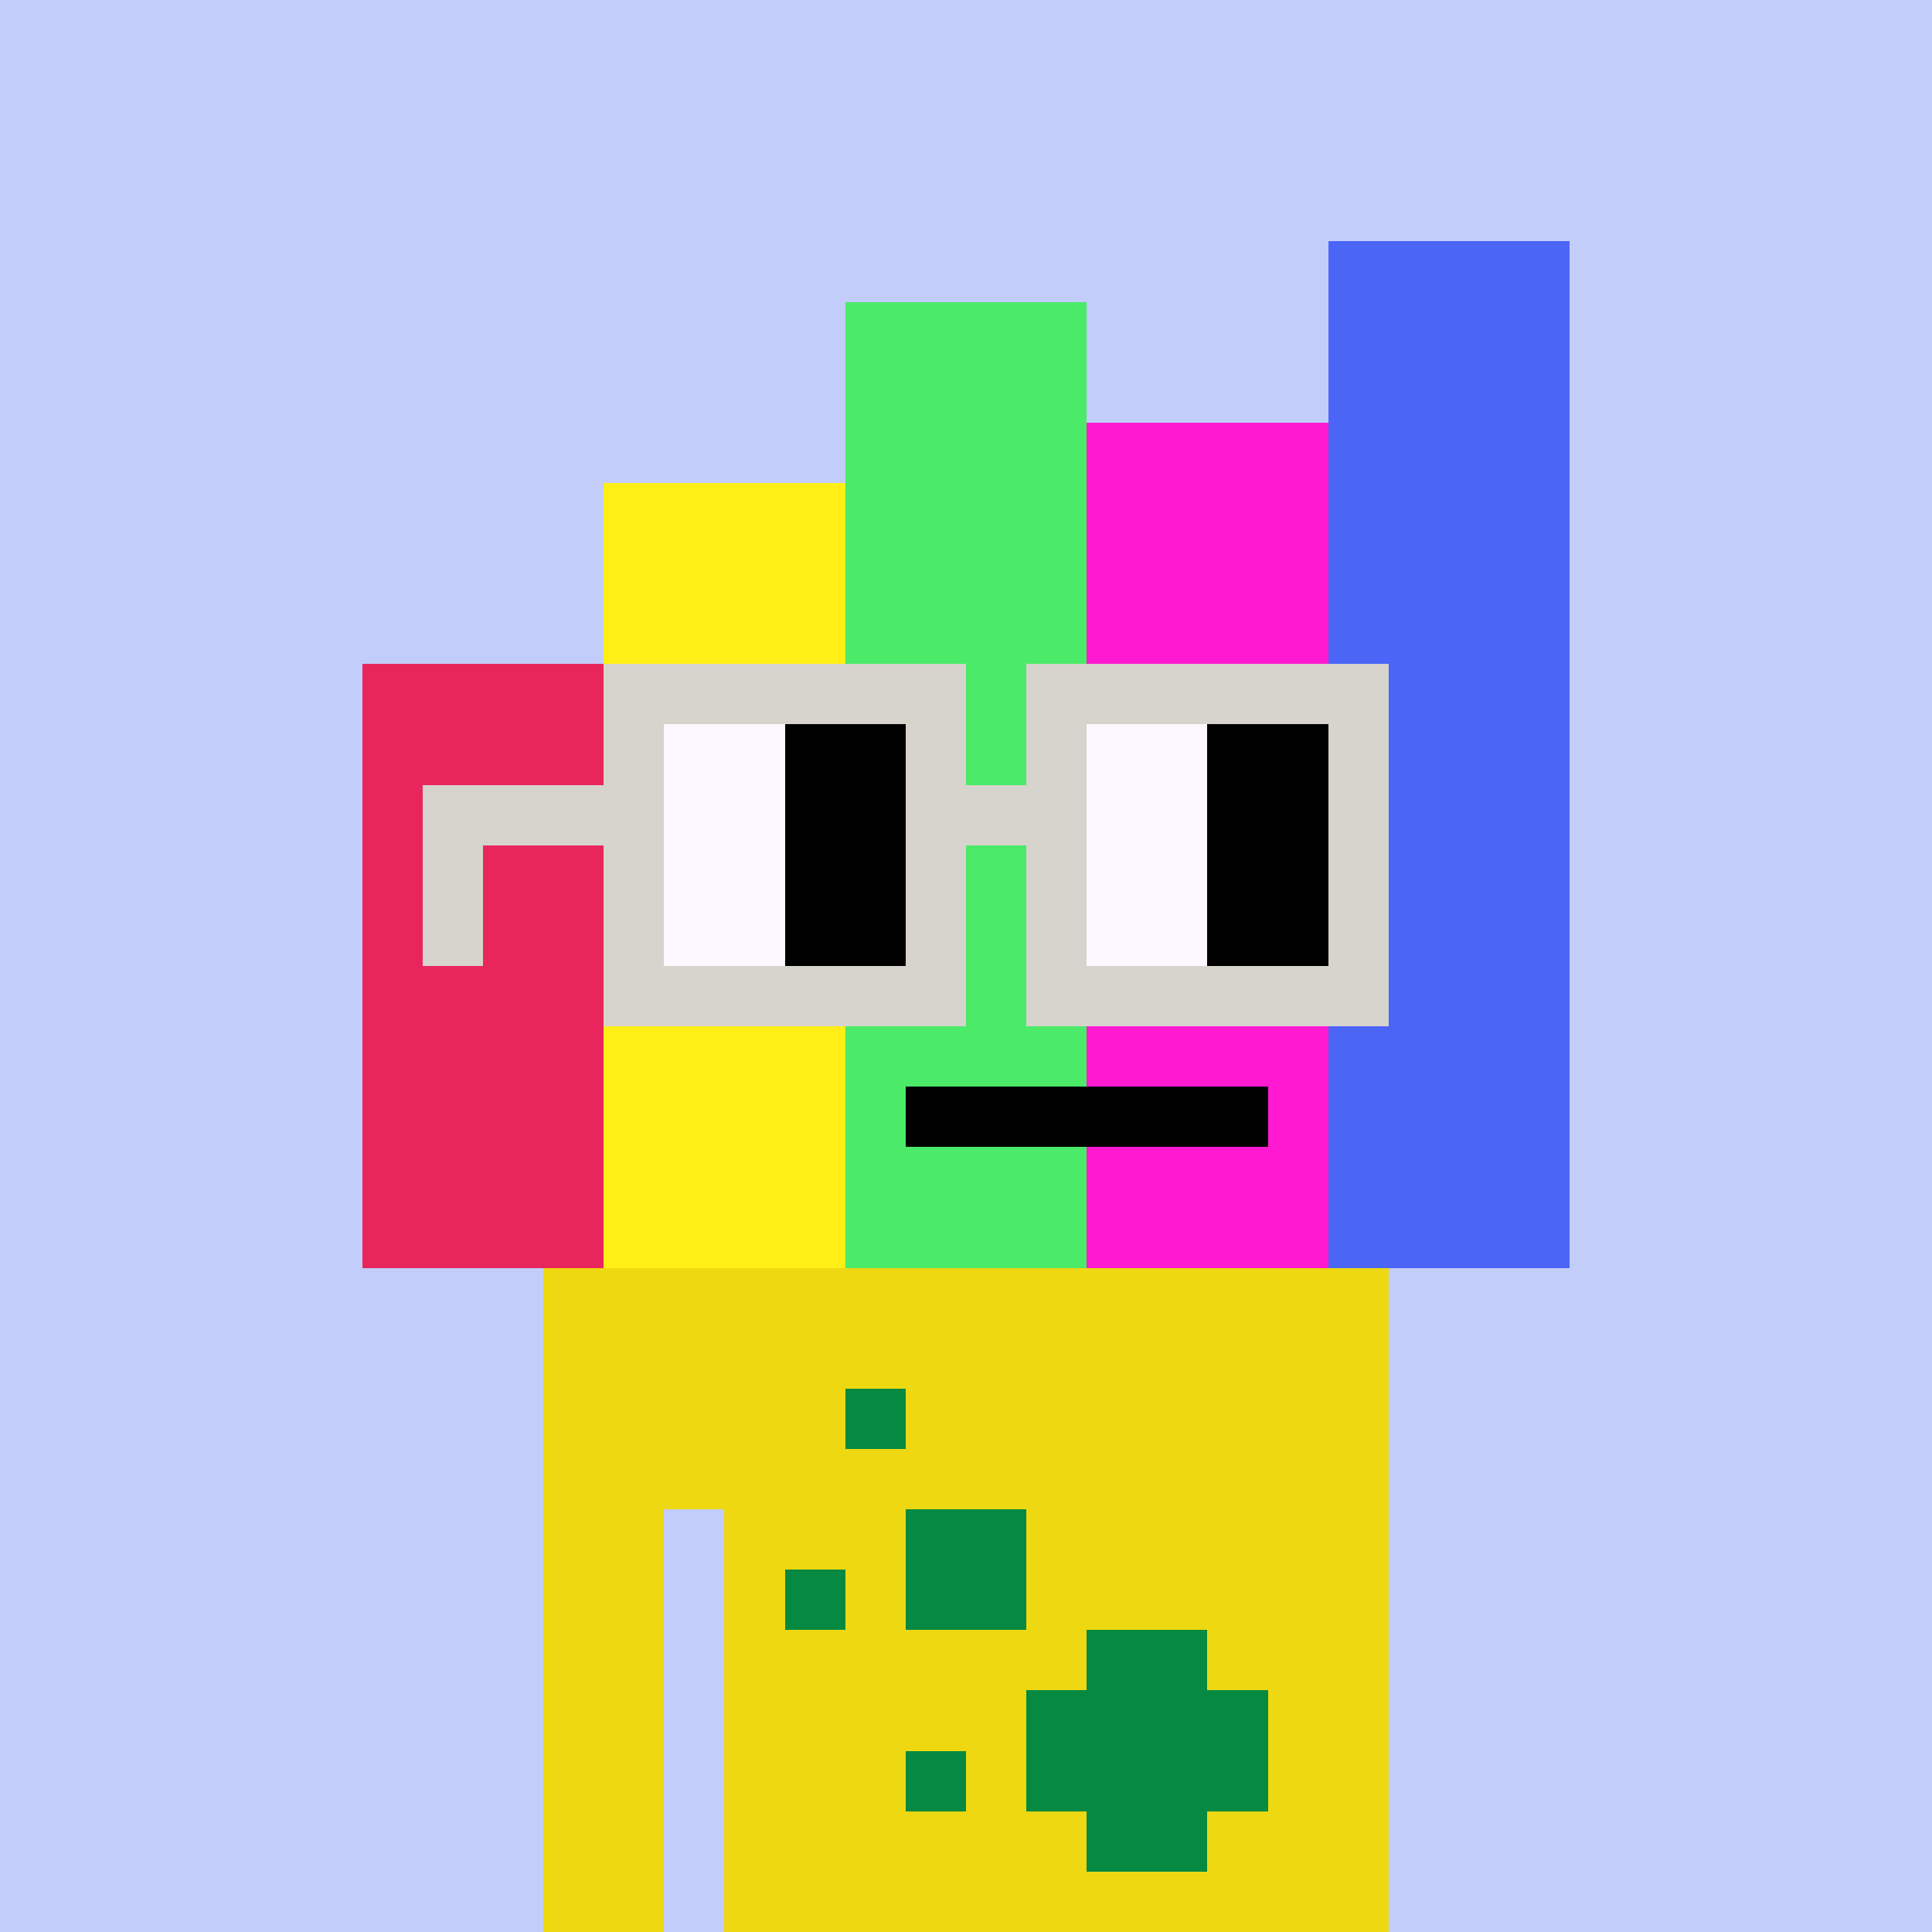 <svg width="320" height="320" viewBox="0 0 320 320" xmlns="http://www.w3.org/2000/svg" shape-rendering="crispEdges"><rect width="100%" height="100%" fill="#c2cdf9"/><rect width="140" height="10" x="90" y="210" fill="#eed811" shape-rendering="crispEdges"/><rect width="140" height="10" x="90" y="220" fill="#eed811" shape-rendering="crispEdges"/><rect width="140" height="10" x="90" y="230" fill="#eed811" shape-rendering="crispEdges"/><rect width="140" height="10" x="90" y="240" fill="#eed811" shape-rendering="crispEdges"/><rect width="20" height="10" x="90" y="250" fill="#eed811" shape-rendering="crispEdges"/><rect width="110" height="10" x="120" y="250" fill="#eed811" shape-rendering="crispEdges"/><rect width="20" height="10" x="90" y="260" fill="#eed811" shape-rendering="crispEdges"/><rect width="110" height="10" x="120" y="260" fill="#eed811" shape-rendering="crispEdges"/><rect width="20" height="10" x="90" y="270" fill="#eed811" shape-rendering="crispEdges"/><rect width="110" height="10" x="120" y="270" fill="#eed811" shape-rendering="crispEdges"/><rect width="20" height="10" x="90" y="280" fill="#eed811" shape-rendering="crispEdges"/><rect width="110" height="10" x="120" y="280" fill="#eed811" shape-rendering="crispEdges"/><rect width="20" height="10" x="90" y="290" fill="#eed811" shape-rendering="crispEdges"/><rect width="110" height="10" x="120" y="290" fill="#eed811" shape-rendering="crispEdges"/><rect width="20" height="10" x="90" y="300" fill="#eed811" shape-rendering="crispEdges"/><rect width="110" height="10" x="120" y="300" fill="#eed811" shape-rendering="crispEdges"/><rect width="20" height="10" x="90" y="310" fill="#eed811" shape-rendering="crispEdges"/><rect width="110" height="10" x="120" y="310" fill="#eed811" shape-rendering="crispEdges"/><rect width="10" height="10" x="140" y="230" fill="#068940" shape-rendering="crispEdges"/><rect width="20" height="10" x="150" y="250" fill="#068940" shape-rendering="crispEdges"/><rect width="10" height="10" x="130" y="260" fill="#068940" shape-rendering="crispEdges"/><rect width="20" height="10" x="150" y="260" fill="#068940" shape-rendering="crispEdges"/><rect width="20" height="10" x="180" y="270" fill="#068940" shape-rendering="crispEdges"/><rect width="40" height="10" x="170" y="280" fill="#068940" shape-rendering="crispEdges"/><rect width="10" height="10" x="150" y="290" fill="#068940" shape-rendering="crispEdges"/><rect width="40" height="10" x="170" y="290" fill="#068940" shape-rendering="crispEdges"/><rect width="20" height="10" x="180" y="300" fill="#068940" shape-rendering="crispEdges"/><rect width="40" height="10" x="220" y="40" fill="#4b65f7" shape-rendering="crispEdges"/><rect width="40" height="10" x="140" y="50" fill="#4bea69" shape-rendering="crispEdges"/><rect width="40" height="10" x="220" y="50" fill="#4b65f7" shape-rendering="crispEdges"/><rect width="40" height="10" x="140" y="60" fill="#4bea69" shape-rendering="crispEdges"/><rect width="40" height="10" x="220" y="60" fill="#4b65f7" shape-rendering="crispEdges"/><rect width="40" height="10" x="140" y="70" fill="#4bea69" shape-rendering="crispEdges"/><rect width="40" height="10" x="180" y="70" fill="#ff1ad2" shape-rendering="crispEdges"/><rect width="40" height="10" x="220" y="70" fill="#4b65f7" shape-rendering="crispEdges"/><rect width="40" height="10" x="100" y="80" fill="#ffef16" shape-rendering="crispEdges"/><rect width="40" height="10" x="140" y="80" fill="#4bea69" shape-rendering="crispEdges"/><rect width="40" height="10" x="180" y="80" fill="#ff1ad2" shape-rendering="crispEdges"/><rect width="40" height="10" x="220" y="80" fill="#4b65f7" shape-rendering="crispEdges"/><rect width="40" height="10" x="100" y="90" fill="#ffef16" shape-rendering="crispEdges"/><rect width="40" height="10" x="140" y="90" fill="#4bea69" shape-rendering="crispEdges"/><rect width="40" height="10" x="180" y="90" fill="#ff1ad2" shape-rendering="crispEdges"/><rect width="40" height="10" x="220" y="90" fill="#4b65f7" shape-rendering="crispEdges"/><rect width="40" height="10" x="100" y="100" fill="#ffef16" shape-rendering="crispEdges"/><rect width="40" height="10" x="140" y="100" fill="#4bea69" shape-rendering="crispEdges"/><rect width="40" height="10" x="180" y="100" fill="#ff1ad2" shape-rendering="crispEdges"/><rect width="40" height="10" x="220" y="100" fill="#4b65f7" shape-rendering="crispEdges"/><rect width="40" height="10" x="60" y="110" fill="#e9265c" shape-rendering="crispEdges"/><rect width="40" height="10" x="100" y="110" fill="#ffef16" shape-rendering="crispEdges"/><rect width="40" height="10" x="140" y="110" fill="#4bea69" shape-rendering="crispEdges"/><rect width="40" height="10" x="180" y="110" fill="#ff1ad2" shape-rendering="crispEdges"/><rect width="40" height="10" x="220" y="110" fill="#4b65f7" shape-rendering="crispEdges"/><rect width="40" height="10" x="60" y="120" fill="#e9265c" shape-rendering="crispEdges"/><rect width="40" height="10" x="100" y="120" fill="#ffef16" shape-rendering="crispEdges"/><rect width="40" height="10" x="140" y="120" fill="#4bea69" shape-rendering="crispEdges"/><rect width="40" height="10" x="180" y="120" fill="#ff1ad2" shape-rendering="crispEdges"/><rect width="40" height="10" x="220" y="120" fill="#4b65f7" shape-rendering="crispEdges"/><rect width="40" height="10" x="60" y="130" fill="#e9265c" shape-rendering="crispEdges"/><rect width="40" height="10" x="100" y="130" fill="#ffef16" shape-rendering="crispEdges"/><rect width="40" height="10" x="140" y="130" fill="#4bea69" shape-rendering="crispEdges"/><rect width="40" height="10" x="180" y="130" fill="#ff1ad2" shape-rendering="crispEdges"/><rect width="40" height="10" x="220" y="130" fill="#4b65f7" shape-rendering="crispEdges"/><rect width="40" height="10" x="60" y="140" fill="#e9265c" shape-rendering="crispEdges"/><rect width="40" height="10" x="100" y="140" fill="#ffef16" shape-rendering="crispEdges"/><rect width="40" height="10" x="140" y="140" fill="#4bea69" shape-rendering="crispEdges"/><rect width="40" height="10" x="180" y="140" fill="#ff1ad2" shape-rendering="crispEdges"/><rect width="40" height="10" x="220" y="140" fill="#4b65f7" shape-rendering="crispEdges"/><rect width="40" height="10" x="60" y="150" fill="#e9265c" shape-rendering="crispEdges"/><rect width="40" height="10" x="100" y="150" fill="#ffef16" shape-rendering="crispEdges"/><rect width="40" height="10" x="140" y="150" fill="#4bea69" shape-rendering="crispEdges"/><rect width="40" height="10" x="180" y="150" fill="#ff1ad2" shape-rendering="crispEdges"/><rect width="40" height="10" x="220" y="150" fill="#4b65f7" shape-rendering="crispEdges"/><rect width="40" height="10" x="60" y="160" fill="#e9265c" shape-rendering="crispEdges"/><rect width="40" height="10" x="100" y="160" fill="#ffef16" shape-rendering="crispEdges"/><rect width="40" height="10" x="140" y="160" fill="#4bea69" shape-rendering="crispEdges"/><rect width="40" height="10" x="180" y="160" fill="#ff1ad2" shape-rendering="crispEdges"/><rect width="40" height="10" x="220" y="160" fill="#4b65f7" shape-rendering="crispEdges"/><rect width="40" height="10" x="60" y="170" fill="#e9265c" shape-rendering="crispEdges"/><rect width="40" height="10" x="100" y="170" fill="#ffef16" shape-rendering="crispEdges"/><rect width="40" height="10" x="140" y="170" fill="#4bea69" shape-rendering="crispEdges"/><rect width="40" height="10" x="180" y="170" fill="#ff1ad2" shape-rendering="crispEdges"/><rect width="40" height="10" x="220" y="170" fill="#4b65f7" shape-rendering="crispEdges"/><rect width="40" height="10" x="60" y="180" fill="#e9265c" shape-rendering="crispEdges"/><rect width="40" height="10" x="100" y="180" fill="#ffef16" shape-rendering="crispEdges"/><rect width="10" height="10" x="140" y="180" fill="#4bea69" shape-rendering="crispEdges"/><rect width="60" height="10" x="150" y="180" fill="#000" shape-rendering="crispEdges"/><rect width="10" height="10" x="210" y="180" fill="#ff1ad2" shape-rendering="crispEdges"/><rect width="40" height="10" x="220" y="180" fill="#4b65f7" shape-rendering="crispEdges"/><rect width="40" height="10" x="60" y="190" fill="#e9265c" shape-rendering="crispEdges"/><rect width="40" height="10" x="100" y="190" fill="#ffef16" shape-rendering="crispEdges"/><rect width="40" height="10" x="140" y="190" fill="#4bea69" shape-rendering="crispEdges"/><rect width="40" height="10" x="180" y="190" fill="#ff1ad2" shape-rendering="crispEdges"/><rect width="40" height="10" x="220" y="190" fill="#4b65f7" shape-rendering="crispEdges"/><rect width="40" height="10" x="60" y="200" fill="#e9265c" shape-rendering="crispEdges"/><rect width="40" height="10" x="100" y="200" fill="#ffef16" shape-rendering="crispEdges"/><rect width="40" height="10" x="140" y="200" fill="#4bea69" shape-rendering="crispEdges"/><rect width="40" height="10" x="180" y="200" fill="#ff1ad2" shape-rendering="crispEdges"/><rect width="40" height="10" x="220" y="200" fill="#4b65f7" shape-rendering="crispEdges"/><rect width="60" height="10" x="100" y="110" fill="#d7d3cd" shape-rendering="crispEdges"/><rect width="60" height="10" x="170" y="110" fill="#d7d3cd" shape-rendering="crispEdges"/><rect width="10" height="10" x="100" y="120" fill="#d7d3cd" shape-rendering="crispEdges"/><rect width="20" height="10" x="110" y="120" fill="#fdf8ff" shape-rendering="crispEdges"/><rect width="20" height="10" x="130" y="120" fill="#000" shape-rendering="crispEdges"/><rect width="10" height="10" x="150" y="120" fill="#d7d3cd" shape-rendering="crispEdges"/><rect width="10" height="10" x="170" y="120" fill="#d7d3cd" shape-rendering="crispEdges"/><rect width="20" height="10" x="180" y="120" fill="#fdf8ff" shape-rendering="crispEdges"/><rect width="20" height="10" x="200" y="120" fill="#000" shape-rendering="crispEdges"/><rect width="10" height="10" x="220" y="120" fill="#d7d3cd" shape-rendering="crispEdges"/><rect width="40" height="10" x="70" y="130" fill="#d7d3cd" shape-rendering="crispEdges"/><rect width="20" height="10" x="110" y="130" fill="#fdf8ff" shape-rendering="crispEdges"/><rect width="20" height="10" x="130" y="130" fill="#000" shape-rendering="crispEdges"/><rect width="30" height="10" x="150" y="130" fill="#d7d3cd" shape-rendering="crispEdges"/><rect width="20" height="10" x="180" y="130" fill="#fdf8ff" shape-rendering="crispEdges"/><rect width="20" height="10" x="200" y="130" fill="#000" shape-rendering="crispEdges"/><rect width="10" height="10" x="220" y="130" fill="#d7d3cd" shape-rendering="crispEdges"/><rect width="10" height="10" x="70" y="140" fill="#d7d3cd" shape-rendering="crispEdges"/><rect width="10" height="10" x="100" y="140" fill="#d7d3cd" shape-rendering="crispEdges"/><rect width="20" height="10" x="110" y="140" fill="#fdf8ff" shape-rendering="crispEdges"/><rect width="20" height="10" x="130" y="140" fill="#000" shape-rendering="crispEdges"/><rect width="10" height="10" x="150" y="140" fill="#d7d3cd" shape-rendering="crispEdges"/><rect width="10" height="10" x="170" y="140" fill="#d7d3cd" shape-rendering="crispEdges"/><rect width="20" height="10" x="180" y="140" fill="#fdf8ff" shape-rendering="crispEdges"/><rect width="20" height="10" x="200" y="140" fill="#000" shape-rendering="crispEdges"/><rect width="10" height="10" x="220" y="140" fill="#d7d3cd" shape-rendering="crispEdges"/><rect width="10" height="10" x="70" y="150" fill="#d7d3cd" shape-rendering="crispEdges"/><rect width="10" height="10" x="100" y="150" fill="#d7d3cd" shape-rendering="crispEdges"/><rect width="20" height="10" x="110" y="150" fill="#fdf8ff" shape-rendering="crispEdges"/><rect width="20" height="10" x="130" y="150" fill="#000" shape-rendering="crispEdges"/><rect width="10" height="10" x="150" y="150" fill="#d7d3cd" shape-rendering="crispEdges"/><rect width="10" height="10" x="170" y="150" fill="#d7d3cd" shape-rendering="crispEdges"/><rect width="20" height="10" x="180" y="150" fill="#fdf8ff" shape-rendering="crispEdges"/><rect width="20" height="10" x="200" y="150" fill="#000" shape-rendering="crispEdges"/><rect width="10" height="10" x="220" y="150" fill="#d7d3cd" shape-rendering="crispEdges"/><rect width="60" height="10" x="100" y="160" fill="#d7d3cd" shape-rendering="crispEdges"/><rect width="60" height="10" x="170" y="160" fill="#d7d3cd" shape-rendering="crispEdges"/></svg>